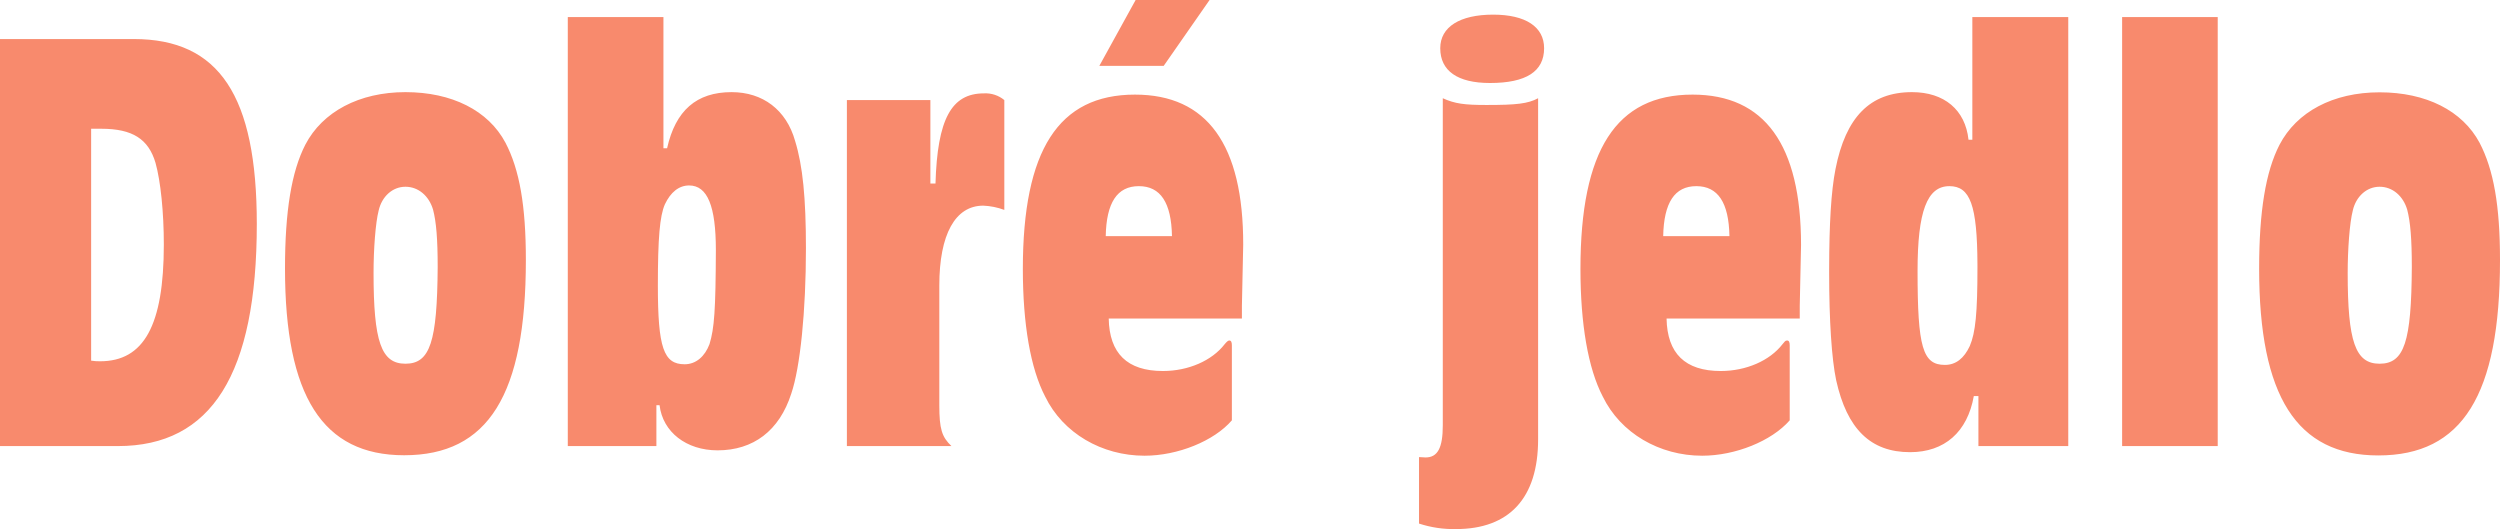 <?xml version="1.0" encoding="UTF-8"?>
<svg width="378px" height="80px" viewBox="0 0 378 80" version="1.1" xmlns="http://www.w3.org/2000/svg" xmlns:xlink="http://www.w3.org/1999/xlink">
    <title>4AEE24D0-8908-4D28-A43A-40E1E6572831</title>
    <g id="Shortcuts" stroke="none" stroke-width="1" fill="none" fill-rule="evenodd">
        <g id="Shortcut-/-Dobre-Jedlo" transform="translate(-68, -216)" fill="#F88A6D" fill-rule="nonzero">
            <path d="M300.562,230.853 L300.562,282.434 C300.562,291.293 296.222,295.997 288.128,295.997 C286.236,296.034 284.352,295.753 282.555,295.164 L282.555,295.164 L282.555,285.112 L283.544,285.167 C285.376,285.167 286.15,283.724 286.15,280.311 L286.15,280.311 L286.15,230.853 C287.982,231.686 289.424,231.873 292.753,231.873 C297.281,231.873 299.016,231.686 300.562,230.853 L300.562,230.853 Z M239.609,230.305 C250.511,230.305 255.993,237.867 255.973,252.998 C255.973,253.463 255.875,257.521 255.777,262.225 L255.777,262.225 L255.777,264.167 L235.639,264.167 C235.736,269.426 238.432,272.097 243.831,272.097 C247.683,272.097 251.25,270.529 253.172,268.038 C253.486,267.671 253.681,267.483 253.869,267.483 C254.161,267.483 254.259,267.761 254.259,268.226 L254.259,268.226 L254.259,279.555 C251.556,282.69 246.067,284.904 241.058,284.904 C234.601,284.904 228.721,281.504 226.025,275.954 C223.81,271.708 222.654,264.993 222.654,256.668 C222.654,238.7 228.046,230.305 239.609,230.305 Z M323.92,230.305 C334.801,230.305 340.304,237.867 340.318,252.998 L340.318,252.998 L340.317,253.088 C340.308,253.851 340.216,257.745 340.123,262.225 L340.123,262.225 L340.123,264.167 L319.984,264.167 C320.081,269.426 322.777,272.097 328.176,272.097 C332.028,272.097 335.595,270.529 337.517,268.038 C337.831,267.671 337.921,267.483 338.214,267.483 C338.507,267.483 338.604,267.761 338.604,268.226 L338.604,268.226 L338.604,279.555 C335.866,282.69 330.377,284.904 325.369,284.904 C318.911,284.904 313.032,281.504 310.336,275.954 C308.121,271.708 306.964,264.993 306.964,256.668 C306.964,238.7 312.356,230.305 323.92,230.305 Z M427.791,229.958 C434.826,229.958 440.316,232.733 442.914,237.59 C445.039,241.669 446,247.094 446,255.336 C446,275.725 440.316,284.862 427.596,284.862 C415.266,284.862 409.581,275.912 409.581,256.626 C409.581,247.954 410.571,241.953 412.66,237.895 C415.252,232.914 420.755,229.958 427.791,229.958 Z M129.301,229.931 C136.316,229.931 141.84,232.699 144.432,237.59 C146.549,241.648 147.511,247.094 147.511,255.308 C147.511,275.697 141.826,284.834 129.106,284.834 C116.776,284.834 111.092,275.885 111.092,256.598 C111.092,247.927 112.081,241.926 114.171,237.867 C116.763,232.886 122.335,229.931 129.301,229.931 Z M380.721,218.581 L380.721,283.447 L367.137,283.447 L367.137,275.885 L366.44,275.885 C365.479,281.324 362.01,284.369 356.806,284.369 C350.83,284.369 347.263,280.866 345.626,273.484 C344.95,270.251 344.567,264.535 344.567,257.244 L344.568,256.591 C344.584,249.909 344.853,244.959 345.528,241.558 C347.075,233.718 350.732,229.931 357.092,229.931 C361.968,229.931 365.159,232.608 365.639,237.132 L365.639,237.132 L366.218,237.132 L366.218,218.581 L380.721,218.581 Z M168.311,218.581 L168.311,238.422 L168.862,238.422 C170.137,232.706 173.313,229.931 178.614,229.931 C183.337,229.931 186.897,232.608 188.22,237.312 C189.377,241.065 189.858,245.922 189.858,253.553 C189.858,263.023 188.994,271.549 187.642,275.51 C185.838,281.143 181.888,284.092 176.497,284.092 C171.774,284.092 168.207,281.324 167.726,277.265 L167.726,277.265 L167.246,277.265 L167.246,283.447 L153.85,283.447 L153.85,218.581 L168.311,218.581 Z M88.236,221.904 C101.145,221.904 106.829,230.486 106.829,249.862 C106.829,272.562 99.988,283.447 85.826,283.447 L85.826,283.447 L68,283.447 L68,221.904 Z M216.767,230.118 C217.888,230.056 218.99,230.418 219.853,231.131 L219.853,231.131 L219.853,247.739 C218.833,247.357 217.759,247.14 216.67,247.094 C212.435,247.094 210.024,251.43 210.024,259.179 L210.024,259.179 L210.024,277.265 C210.024,280.866 210.407,282.059 211.856,283.447 L211.856,283.447 L196.05,283.447 L196.05,231.131 L208.673,231.131 L208.673,243.75 L209.446,243.75 C209.732,233.996 211.856,230.118 216.767,230.118 Z M403.319,218.581 L403.319,283.447 L388.864,283.447 L388.864,218.581 L403.319,218.581 Z M362.748,244.146 C359.377,244.146 357.935,247.947 357.935,256.966 C357.935,268.503 358.701,271.174 362.073,271.174 C363.745,271.174 364.971,270.161 365.834,268.316 C366.698,266.283 366.991,263.335 366.991,256.411 L366.99,255.986 C366.958,247.004 365.883,244.146 362.748,244.146 Z M172.192,244.041 C170.652,244.041 169.398,245.061 168.527,246.9 C167.761,248.655 167.469,251.978 167.469,259.172 C167.469,268.586 168.339,271.077 171.516,271.077 C173.25,271.077 174.581,269.877 175.278,268.031 C176.009,265.638 176.204,262.87 176.239,253.823 C176.239,247.177 174.978,244.041 172.192,244.041 Z M129.301,244.236 C127.344,244.236 125.735,245.713 125.254,247.829 C124.773,249.675 124.481,253.74 124.481,257.244 C124.481,267.671 125.637,270.994 129.301,270.994 C133.042,270.994 134.101,267.671 134.178,256.376 C134.178,252.138 133.962,249.55 133.481,247.705 C132.868,245.623 131.259,244.236 129.301,244.236 Z M427.791,244.236 C425.833,244.236 424.224,245.713 423.743,247.829 C423.263,249.675 422.97,253.74 422.97,257.244 C422.97,267.671 424.127,270.994 427.791,270.994 C431.545,270.994 432.604,267.671 432.667,256.376 C432.667,252.138 432.451,249.55 431.97,247.705 C431.357,245.623 429.748,244.236 427.791,244.236 Z M83.325,235.467 L81.779,235.467 L81.779,270.529 C82.226,270.6 82.678,270.633 83.13,270.626 C89.776,270.626 92.764,265.18 92.771,252.998 C92.771,248.107 92.291,243.41 91.517,240.635 C90.459,237.035 88.048,235.467 83.325,235.467 L83.325,235.467 Z M240.194,244.146 C236.92,244.146 235.283,246.636 235.186,251.707 L235.186,251.707 L245.203,251.707 C245.112,246.636 243.468,244.146 240.194,244.146 Z M324.484,244.146 C321.21,244.146 319.573,246.636 319.475,251.707 L319.475,251.707 L329.492,251.707 C329.402,246.636 327.758,244.146 324.484,244.146 Z M293.763,218.213 C298.675,218.213 301.468,220.058 301.468,223.291 C301.468,226.795 298.772,228.55 293.283,228.55 C288.365,228.55 285.766,226.705 285.766,223.291 C285.766,220.058 288.748,218.213 293.763,218.213 Z M250.887,216 L243.949,225.962 L234.217,225.962 L239.707,216 L250.887,216 Z" id="Combined-Shape"></path>
        </g>
    </g>
</svg>
